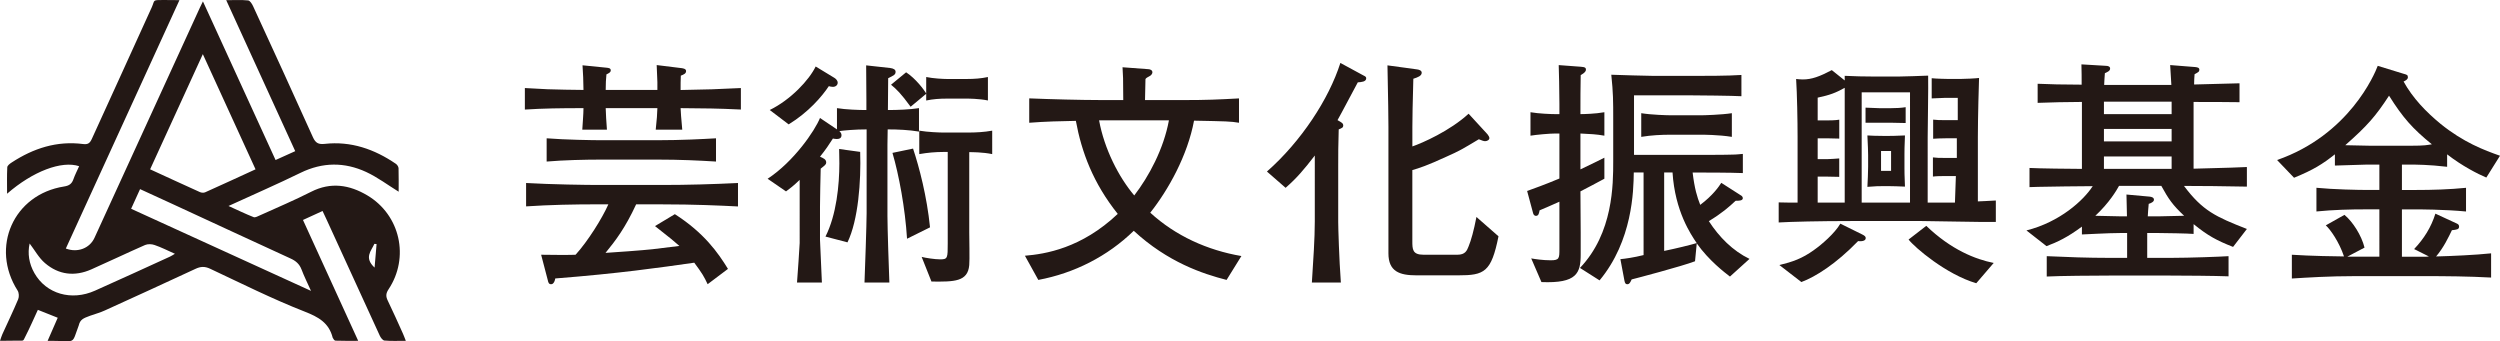 <?xml version="1.0" encoding="iso-8859-1"?>
<!-- Generator: Adobe Illustrator 16.0.4, SVG Export Plug-In . SVG Version: 6.00 Build 0)  -->
<!DOCTYPE svg PUBLIC "-//W3C//DTD SVG 1.1//EN" "http://www.w3.org/Graphics/SVG/1.1/DTD/svg11.dtd">
<svg version="1.1" id="&#x30EC;&#x30A4;&#x30E4;&#x30FC;_1"
	 xmlns="http://www.w3.org/2000/svg" xmlns:xlink="http://www.w3.org/1999/xlink" x="0px" y="0px" width="75.272px"
	 height="10.275px" viewBox="0 0 75.272 10.275" style="enable-background:new 0 0 75.272 10.275;" xml:space="preserve">
<path style="fill:#231815;" d="M12.133,10.047c-0.151-0.334-0.299-0.668-0.458-0.996c-0.061-0.125-0.059-0.215,0.022-0.338
	c0.639-0.959,0.355-2.24-0.637-2.83c-0.536-0.318-1.097-0.411-1.692-0.109C8.865,6.03,8.343,6.25,7.828,6.483
	C7.767,6.51,7.686,6.557,7.637,6.538C7.393,6.442,7.157,6.327,6.88,6.202c0.759-0.348,1.473-0.658,2.172-1
	c0.662-0.323,1.322-0.325,1.975-0.023c0.342,0.159,0.65,0.392,0.976,0.593c0-0.217,0.004-0.463-0.003-0.709
	c-0.002-0.045-0.042-0.104-0.081-0.131c-0.646-0.441-1.351-0.688-2.142-0.6c-0.188,0.02-0.275-0.024-0.355-0.2
	c-0.593-1.32-1.198-2.634-1.803-3.949c-0.031-0.067-0.092-0.164-0.147-0.17C7.265-0.008,7.054,0.005,6.811,0.005
	c0.702,1.536,1.388,3.036,2.078,4.546C8.68,4.646,8.495,4.729,8.297,4.818C7.567,3.224,6.846,1.649,6.11,0.042
	C6.067,0.131,6.042,0.179,6.02,0.227C4.961,2.539,3.902,4.851,2.844,7.163C2.7,7.475,2.337,7.618,1.982,7.483
	c1.136-2.485,2.272-4.968,3.421-7.479C5.213,0.004,5.062,0,4.913,0c-0.331,0-0.247,0-0.34,0.212
	c-0.598,1.326-1.208,2.645-1.808,3.97C2.707,4.31,2.648,4.355,2.505,4.337C1.714,4.234,1.006,4.465,0.351,4.893
	C0.297,4.928,0.222,4.984,0.219,5.036C0.206,5.292,0.213,5.549,0.213,5.833c0.776-0.676,1.643-1.003,2.17-0.829
	C2.324,5.136,2.257,5.264,2.21,5.398c-0.049,0.14-0.132,0.194-0.281,0.217C0.406,5.854-0.299,7.448,0.531,8.75
	c0.041,0.064,0.047,0.186,0.017,0.258c-0.149,0.355-0.317,0.703-0.477,1.055C0.045,10.122,0.028,10.182,0,10.262
	c0.215,0,0.394-0.006,0.573-0.006c0.151,0,0.117,0.018,0.192-0.127C0.9,9.866,1.017,9.594,1.14,9.329
	c0.202,0.08,0.391,0.156,0.598,0.238C1.64,9.792,1.545,10.01,1.434,10.262c0.094,0,0.15,0.002,0.204,0.002
	c0.644,0,0.518,0.119,0.732-0.463c0.043-0.18,0.132-0.217,0.345-0.295C2.86,9.454,3.016,9.413,3.16,9.346
	c0.909-0.414,1.818-0.828,2.723-1.25c0.155-0.074,0.281-0.08,0.441-0.006C7.266,8.532,8.198,9,9.166,9.379
	c0.421,0.164,0.737,0.338,0.851,0.789c0.057,0.105,0.075,0.088,0.116,0.09c0.204,0.008,0.409,0.004,0.652,0.004
	c-0.562-1.232-1.11-2.43-1.663-3.639c0.206-0.096,0.391-0.18,0.59-0.27c0.047,0.1,0.086,0.18,0.122,0.26
	c0.534,1.164,1.066,2.332,1.602,3.496c0.027,0.059,0.089,0.141,0.141,0.145c0.202,0.018,0.408,0.008,0.642,0.008
	C12.182,10.17,12.16,10.106,12.133,10.047 M6.107,1.63c0.54,1.18,1.057,2.31,1.587,3.468C7.177,5.335,6.679,5.565,6.177,5.79
	C6.134,5.809,6.065,5.805,6.02,5.784c-0.495-0.223-0.988-0.451-1.5-0.686C5.044,3.95,5.563,2.816,6.107,1.63 M5.117,7.727
	C4.365,8.071,3.614,8.415,2.859,8.752C2.15,9.069,1.391,8.848,1.037,8.225C0.873,7.938,0.826,7.631,0.892,7.331
	C1.045,7.53,1.169,7.764,1.355,7.922c0.413,0.354,0.895,0.41,1.394,0.189c0.542-0.24,1.076-0.496,1.619-0.734
	c0.082-0.035,0.2-0.031,0.286,0c0.201,0.068,0.392,0.166,0.612,0.264C5.204,7.676,5.163,7.708,5.117,7.727 M9.364,8.758
	C7.531,7.92,5.749,7.106,3.948,6.286c0.09-0.197,0.174-0.383,0.269-0.592c0.34,0.157,0.67,0.305,0.998,0.458
	C6.39,6.694,7.564,7.241,8.742,7.78c0.162,0.072,0.272,0.166,0.336,0.332C9.155,8.315,9.252,8.51,9.364,8.758 M11.326,7.493
	l-0.006,0.07l-0.005,0.064L11.29,7.918l-0.012,0.139c-0.324-0.301-0.101-0.5-0.006-0.715c0.022,0.002,0.044,0.004,0.066,0.006
	L11.326,7.493z"/>
<path style="fill:#231815;" d="M20.492,3.256c0.007,0.158,0.015,0.26,0.05,0.649h-0.799c0.036-0.382,0.043-0.404,0.05-0.649h-1.556
	c0.008,0.216,0.015,0.367,0.037,0.649h-0.742c0.007-0.137,0.036-0.477,0.036-0.649c-0.691,0-1.21,0.007-1.765,0.043V2.651
	c0.267,0.014,0.375,0.021,0.684,0.036c0.202,0.008,0.858,0.021,1.081,0.021c0-0.187-0.015-0.584-0.029-0.742l0.72,0.072
	c0.065,0.007,0.13,0.014,0.13,0.079c0,0.064-0.058,0.086-0.13,0.123c-0.014,0.136-0.022,0.281-0.022,0.468h1.556V2.616V2.471
	c0-0.071-0.014-0.402-0.021-0.512l0.763,0.094c0.036,0.009,0.122,0.016,0.122,0.087c0,0.072-0.064,0.102-0.158,0.138
	c-0.007,0.193-0.007,0.215-0.007,0.432C21.4,2.695,21.5,2.688,22.307,2.651v0.647C21.565,3.263,21.27,3.263,20.492,3.256
	 M19.938,6.153h-0.785c-0.332,0.719-0.627,1.1-0.922,1.461c0.273-0.016,1.145-0.08,1.404-0.109c0.555-0.07,0.619-0.078,0.821-0.1
	c-0.18-0.158-0.23-0.201-0.735-0.598l0.598-0.359c0.879,0.561,1.304,1.166,1.599,1.648l-0.612,0.461
	c-0.108-0.23-0.166-0.33-0.403-0.648c-1.066,0.152-2.262,0.324-4.185,0.475c-0.022,0.131-0.079,0.174-0.122,0.174
	c-0.072,0-0.087-0.051-0.101-0.115L16.293,7.67c0.331,0.008,0.937,0.008,1.037,0c0.367-0.402,0.807-1.107,0.987-1.518h-0.303
	c-0.727,0-1.454,0.014-2.174,0.062V5.51c0.749,0.044,1.843,0.059,2.174,0.059h1.924c0.763,0,1.526-0.022,2.282-0.059v0.706
	C21.659,6.188,20.91,6.153,19.938,6.153 M19.779,4.805H18.13c-0.526,0-1.153,0.015-1.671,0.059v-0.7
	c0.54,0.044,1.383,0.058,1.671,0.058h1.649c0.728,0,1.39-0.035,1.779-0.058v0.7C21.047,4.833,20.492,4.805,19.779,4.805"/>
<path style="fill:#231815;" d="M26.727,3.896c0,0.081-0.007,0.397-0.007,0.461v2.147c0,0.346,0.043,1.643,0.058,2.002h-0.749
	c0.014-0.33,0.064-1.793,0.064-2.088V4.518V3.896c-0.352,0-0.67,0.03-0.821,0.051c0.029,0.03,0.065,0.065,0.065,0.122
	c0,0.116-0.108,0.116-0.151,0.116c-0.044,0-0.065-0.007-0.108-0.014c-0.123,0.193-0.216,0.331-0.389,0.547
	c0.1,0.043,0.187,0.079,0.187,0.173c0,0.057-0.029,0.079-0.166,0.187c-0.006,0.268-0.021,0.872-0.021,1.139v1
	c0,0.064,0.05,1.145,0.057,1.289h-0.749c0.015-0.195,0.08-1.109,0.08-1.188V5.416c-0.188,0.182-0.295,0.261-0.411,0.347
	l-0.554-0.381c0.785-0.513,1.425-1.448,1.577-1.83L25.2,3.896v-0.64c0.267,0.043,0.649,0.057,0.886,0.057V3.005
	c0-0.174-0.007-0.864-0.007-1.037l0.72,0.079c0.108,0.014,0.166,0.051,0.166,0.114c0,0.087-0.051,0.108-0.223,0.194
	c0,0.166-0.008,0.641-0.008,0.958c0.296,0,0.656-0.014,0.936-0.057v0.706C27.368,3.911,27.037,3.896,26.727,3.896 M25.078,2.615
	c-0.036,0-0.086-0.008-0.123-0.021c-0.209,0.315-0.612,0.784-1.209,1.151l-0.57-0.433c0.634-0.309,1.189-0.907,1.383-1.31
	l0.569,0.346c0.043,0.028,0.094,0.079,0.094,0.143C25.222,2.559,25.164,2.615,25.078,2.615 M25.517,7.297l-0.663-0.174
	c0.332-0.654,0.418-1.556,0.418-2.203c0-0.195-0.007-0.324-0.007-0.434l0.634,0.087C25.928,5.461,25.841,6.627,25.517,7.297
	 M29.118,2.969h-0.612c-0.209,0-0.418,0.014-0.619,0.057V2.824l-0.469,0.39c-0.295-0.403-0.417-0.52-0.59-0.663l0.454-0.374
	c0.288,0.187,0.547,0.533,0.605,0.64V2.319c0.209,0.044,0.518,0.059,0.619,0.059h0.612c0.216,0,0.425-0.015,0.627-0.059v0.706
	C29.478,2.969,29.14,2.969,29.118,2.969 M27.31,7.188c-0.057-0.92-0.244-1.921-0.439-2.585l0.62-0.129
	c0.187,0.562,0.417,1.439,0.511,2.371L27.31,7.188z M29.183,4.581v2.414c0,0.15,0.015,0.842,0,0.986
	c-0.043,0.504-0.454,0.504-1.138,0.496L27.75,7.735c0.122,0.031,0.396,0.074,0.561,0.074c0.224,0,0.224-0.043,0.224-0.484v-2.75
	h-0.123c-0.245,0-0.489,0.022-0.734,0.065V3.934c0.252,0.044,0.619,0.057,0.734,0.057h0.721c0.252,0,0.496-0.013,0.741-0.057V4.64
	C29.594,4.581,29.262,4.581,29.183,4.581"/>
<path style="fill:#231815;" d="M36.931,8.428c-0.714-0.182-1.772-0.533-2.795-1.479c-0.792,0.771-1.793,1.277-2.874,1.479
	L30.859,7.7c0.612-0.051,1.7-0.223,2.795-1.26c-0.742-0.929-1.088-1.859-1.261-2.801c-0.425,0.006-0.95,0.021-1.404,0.057V2.962
	c0.641,0.027,1.591,0.05,2.082,0.05h0.749c0-0.677-0.008-0.756-0.022-0.987l0.777,0.058c0.029,0,0.123,0.016,0.123,0.095
	c0,0.043-0.044,0.093-0.072,0.106c-0.094,0.052-0.108,0.059-0.137,0.095c0,0.101-0.014,0.548-0.014,0.634h1.174
	c0.684,0,1.029-0.016,1.656-0.05v0.733c-0.259-0.043-0.367-0.043-1.354-0.063c-0.194,1.044-0.771,2.081-1.318,2.771
	c0.764,0.699,1.722,1.131,2.744,1.305L36.931,8.428z M33.092,3.623c0.158,0.864,0.59,1.707,1.059,2.262
	c0.439-0.57,0.885-1.398,1.044-2.262H33.092z"/>
<path style="fill:#231815;" d="M40.882,2.479c-0.1,0.18-0.518,0.979-0.611,1.138l0.086,0.05c0.043,0.029,0.087,0.052,0.087,0.108
	c0,0.065-0.036,0.079-0.137,0.122c-0.015,0.505-0.015,0.713-0.015,1.124v1.658c0,0.172,0.028,1.131,0.08,1.828h-0.873
	c0.043-0.67,0.088-1.332,0.088-1.836V4.683c-0.332,0.432-0.549,0.684-0.879,0.972l-0.562-0.49c1.029-0.906,1.866-2.182,2.211-3.27
	l0.691,0.375c0.058,0.029,0.087,0.043,0.087,0.086C41.135,2.465,40.983,2.472,40.882,2.479 M43.907,8.29h-1.261
	c-0.504,0-0.842-0.113-0.842-0.662v-3.81c0-0.439-0.007-0.597-0.029-1.85l0.894,0.122c0.064,0.008,0.137,0.035,0.137,0.1
	c0,0.094-0.115,0.138-0.252,0.181c-0.021,0.907-0.029,1.044-0.029,1.447v0.591c0.295-0.1,1.131-0.468,1.693-0.985l0.568,0.618
	c0.021,0.028,0.058,0.079,0.058,0.115c0,0.059-0.072,0.094-0.13,0.094c-0.043,0-0.094-0.021-0.188-0.058
	c-0.518,0.31-0.576,0.346-0.979,0.526c-0.577,0.266-0.821,0.345-1.023,0.402v2.131c0,0.254,0,0.418,0.339,0.418h1.015
	c0.238,0,0.289-0.121,0.34-0.252c0.072-0.172,0.158-0.475,0.236-0.885l0.664,0.582C44.901,8.196,44.692,8.29,43.907,8.29"/>
<path style="fill:#231815;" d="M47.585,5.762c0,0.196,0.008,1.067,0.008,1.241v0.654c0,0.568-0.115,0.879-1.182,0.836L46.103,7.78
	c0.115,0.021,0.353,0.057,0.59,0.057c0.259,0,0.259-0.064,0.259-0.346V6.073c-0.267,0.121-0.41,0.18-0.597,0.26
	c-0.016,0.086-0.029,0.166-0.108,0.166c-0.014,0-0.065,0-0.087-0.08l-0.18-0.669c0.216-0.079,0.511-0.182,0.972-0.375V4.02h-0.129
	c-0.166,0-0.569,0.036-0.742,0.065V3.379c0.252,0.044,0.627,0.057,0.742,0.057h0.129V3.127c0-0.325-0.015-1.074-0.021-1.167
	l0.67,0.05c0.129,0.008,0.15,0.037,0.15,0.087c0,0.079-0.115,0.137-0.158,0.165c-0.008,0.252-0.008,0.886-0.008,1.174
	c0.094,0,0.447-0.007,0.721-0.057v0.706c-0.237-0.043-0.426-0.051-0.721-0.065V5.1c0.36-0.173,0.555-0.266,0.721-0.352v0.633
	C48.062,5.51,47.802,5.654,47.585,5.762 M52.087,8.327c-0.158-0.121-0.634-0.482-1-1l-0.052,0.539
	c-0.39,0.15-1.786,0.518-1.908,0.547c-0.036,0.08-0.065,0.145-0.13,0.145c-0.051,0-0.072-0.029-0.087-0.107l-0.122-0.648
	c0.152-0.014,0.41-0.051,0.698-0.123V5.193h-0.295c-0.007,0.548-0.036,2.053-1.03,3.249l-0.59-0.375
	c1.001-1.051,1.001-2.513,1.001-3.219v-1.23c0-0.592,0-0.808-0.058-1.368c0.072,0.007,1.209,0.035,1.289,0.035h1.146
	c0.338,0,1.103,0,1.483-0.028v0.64c-0.209-0.015-1.346-0.027-1.584-0.027h-1.65v1.793h1.88c0.166,0,0.922,0,1.073-0.008
	c0.137,0,0.23-0.015,0.324-0.021v0.577c-0.375-0.016-1.188-0.016-1.297-0.016h-0.215c0.057,0.482,0.137,0.743,0.229,0.973
	c0.375-0.281,0.555-0.541,0.634-0.663l0.584,0.374c0.029,0.014,0.064,0.045,0.064,0.088c0,0.078-0.123,0.078-0.217,0.078
	c-0.201,0.188-0.402,0.367-0.806,0.613c0.31,0.48,0.72,0.893,1.224,1.137L52.087,8.327z M51.222,4.056h-0.899
	c-0.302,0-0.604,0.014-0.907,0.065V3.408c0.309,0.05,0.77,0.063,0.907,0.063h0.899c0.074,0,0.605-0.014,0.922-0.063v0.713
	C51.748,4.056,51.259,4.056,51.222,4.056 M50.358,5.193h-0.252v2.362c0.353-0.072,0.793-0.18,0.98-0.236
	C50.913,7.065,50.431,6.36,50.358,5.193"/>
<path style="fill:#231815;" d="M57.868,6.655h-2.146c-0.929,0-1.801,0.021-2.168,0.043V6.094C53.684,6.1,53.95,6.1,54.123,6.1V4.113
	c0-0.453-0.015-1.304-0.044-1.735c0.072,0.007,0.123,0.014,0.203,0.014c0.266,0,0.504-0.087,0.871-0.281l0.389,0.311V2.283
	c0.058,0,0.418,0.016,0.439,0.016c0.346,0.006,0.389,0.006,0.476,0.006h0.69c0.174,0,0.721-0.021,0.907-0.028
	c0.009,0.295-0.014,1.585-0.014,1.852V6.1h0.821c0.006-0.107,0.028-0.785,0.028-0.799h-0.31c-0.122,0-0.26,0-0.381,0.015V4.739
	c0.115,0.016,0.187,0.016,0.381,0.016h0.339V4.164h-0.339c-0.137,0-0.317,0.008-0.374,0.014V3.602
	c0.144,0.015,0.187,0.015,0.366,0.015h0.375v-0.67h-0.396c-0.064,0-0.331,0.016-0.389,0.016V2.355
	c0.123,0.016,0.498,0.022,0.505,0.022h0.36c0.121,0,0.453-0.015,0.561-0.029c-0.006,0.137-0.036,1.202-0.036,1.779v1.937
	c0.146-0.008,0.238-0.008,0.541-0.027v0.646C59.741,6.692,58.185,6.655,57.868,6.655 M55.944,7.26
	c-0.662,0.684-1.281,1.074-1.707,1.232l-0.662-0.512c0.389-0.094,0.685-0.193,1.045-0.455c0.223-0.156,0.619-0.496,0.791-0.791
	l0.656,0.324c0.072,0.035,0.108,0.064,0.108,0.109C56.176,7.268,56.024,7.268,55.944,7.26 M55.542,4.078V3.336V2.644
	c-0.274,0.152-0.439,0.216-0.814,0.296v0.685h0.303c0.028,0,0.244,0,0.347-0.022v0.57c-0.052,0-0.282-0.008-0.339-0.008h-0.311
	v0.627h0.281c0.094,0,0.281-0.016,0.368-0.022v0.555c0,0-0.312-0.008-0.397-0.008h-0.252V6.1h0.814V4.078z M57.508,2.78h-1.455V6.1
	h1.455V2.78z M56.932,3.695h-0.353h-0.41V3.241c0.042,0,0.359,0.016,0.41,0.016h0.359c0.137,0,0.303-0.007,0.439-0.03v0.477
	C57.306,3.703,56.997,3.695,56.932,3.695 M56.86,5.604h-0.138c-0.151,0-0.237,0-0.497,0.022c0.008-0.202,0.022-0.381,0.022-0.599
	V4.669c0-0.166-0.007-0.209-0.022-0.591c0.079,0.007,0.288,0.014,0.461,0.014h0.202c0.079,0,0.136,0,0.468-0.014
	c-0.015,0.382-0.015,0.438-0.015,0.567v0.418c0,0.102,0,0.194,0.015,0.556C57.147,5.611,57.018,5.604,56.86,5.604 M56.938,4.546
	h-0.302v0.598h0.302V4.546z M59.503,8.528c-0.907-0.266-1.857-1.08-2.038-1.316l0.533-0.412c0.749,0.721,1.483,1.008,2.03,1.117
	L59.503,8.528z"/>
<path style="fill:#231815;" d="M67.235,7.434c-0.496-0.195-0.763-0.34-1.188-0.686v0.295c-0.158-0.014-0.879-0.027-1.059-0.027
	h-0.338v0.748h0.727c0.54,0,1.49-0.035,1.722-0.051v0.607c-0.418-0.016-1.34-0.023-1.765-0.023h-1.822
	c-0.425,0-1.498,0.008-1.887,0.029V7.713c0.626,0.029,1.246,0.051,1.873,0.051h0.547V7.016h-0.209c-0.367,0-1.087,0.043-1.152,0.043
	V6.823c-0.433,0.322-0.742,0.467-1.066,0.588l-0.604-0.473c1.009-0.254,1.722-0.908,1.995-1.333c-0.259,0-1.404,0.014-1.643,0.021
	c-0.094,0-0.157,0.008-0.26,0.008V5.057c0.245,0.015,1.282,0.028,1.578,0.028V3.069c-0.67,0.007-0.727,0.007-1.333,0.028V2.522
	c0.49,0.021,0.62,0.021,1.325,0.027c0-0.259,0-0.331-0.007-0.611l0.741,0.044c0.059,0,0.123,0.021,0.123,0.079
	c0,0.071-0.064,0.1-0.158,0.143c-0.014,0.173-0.014,0.224-0.021,0.354h2.023c-0.008-0.094-0.028-0.512-0.036-0.599l0.757,0.06
	c0.051,0.007,0.122,0.014,0.122,0.078s-0.036,0.079-0.144,0.138c-0.008,0.05-0.014,0.266-0.014,0.309
	c0.438-0.014,1.115-0.029,1.367-0.036v0.569c-0.173-0.007-1.152-0.007-1.383-0.007v2.009c1.152-0.029,1.282-0.036,1.605-0.05v0.59
	c-0.582-0.014-1.533-0.021-1.894-0.021c0.562,0.75,0.958,0.929,1.894,1.296L67.235,7.434z M65.075,5.597h-1.274
	c-0.071,0.131-0.295,0.511-0.713,0.9c0.101,0,0.612,0.016,0.728,0.016h0.224c-0.007-0.201-0.007-0.447-0.015-0.656l0.705,0.064
	c0.051,0.008,0.123,0.023,0.123,0.094c0,0.064-0.102,0.107-0.158,0.123c-0.015,0.18-0.022,0.244-0.028,0.375h0.374
	c0.101,0,0.605-0.016,0.72-0.016C65.415,6.172,65.292,5.993,65.075,5.597 M65.385,3.062h-2.038v0.374h2.038V3.062z M65.385,3.883
	h-2.038v0.374h2.038V3.883z M65.385,4.711h-2.038v0.374h2.038V4.711z"/>
<path style="fill:#231815;" d="M74.86,5.346c-0.258-0.109-0.727-0.347-1.18-0.699v0.375c-0.556-0.066-0.938-0.066-1.125-0.066
	h-0.236V5.72h0.41c0.512,0,1.016-0.015,1.52-0.065v0.713c-0.655-0.064-1.462-0.064-1.52-0.064h-0.41v1.426h0.654
	c0.036,0,0.131,0,0.159-0.008l-0.446-0.223c0.295-0.309,0.512-0.654,0.641-1.066l0.626,0.289c0.044,0.021,0.087,0.035,0.087,0.1
	c0,0.086-0.072,0.094-0.216,0.109c-0.101,0.209-0.245,0.518-0.476,0.791c0.498-0.014,1.166-0.043,1.656-0.094v0.729
	c-0.677-0.037-1.354-0.043-2.031-0.043h-2.06c-0.785,0-1.447,0.043-1.908,0.072V7.67c0.548,0.037,1.382,0.051,1.57,0.051
	c-0.144-0.432-0.411-0.814-0.548-0.936l0.562-0.316c0.252,0.209,0.513,0.619,0.604,0.986l-0.518,0.273h0.965V6.303h-0.389
	c-0.504,0-1.001,0.014-1.506,0.064V5.654c0.52,0.051,1.275,0.065,1.506,0.065h0.389V4.955h-0.359c-0.152,0-0.844,0.03-0.98,0.03
	V4.646c-0.373,0.296-0.648,0.468-1.23,0.706L68.56,4.818c2.168-0.755,2.938-2.584,3.031-2.836l0.771,0.237
	c0.101,0.028,0.137,0.035,0.137,0.107c0,0.065-0.072,0.102-0.13,0.129c0.274,0.497,0.677,0.915,1.116,1.276
	c0.685,0.554,1.311,0.792,1.787,0.958L74.86,5.346z M71.931,2.881c-0.404,0.62-0.656,0.908-1.318,1.491
	c0.107,0,0.633,0.016,0.756,0.016h1.21c0.446,0,0.497-0.022,0.641-0.043C72.636,3.868,72.354,3.552,71.931,2.881"/>
<g>
</g>
<g>
</g>
<g>
</g>
<g>
</g>
<g>
</g>
<g>
</g>
<g>
</g>
<g>
</g>
<g>
</g>
<g>
</g>
<g>
</g>
<g>
</g>
<g>
</g>
<g>
</g>
<g>
</g>
</svg>
